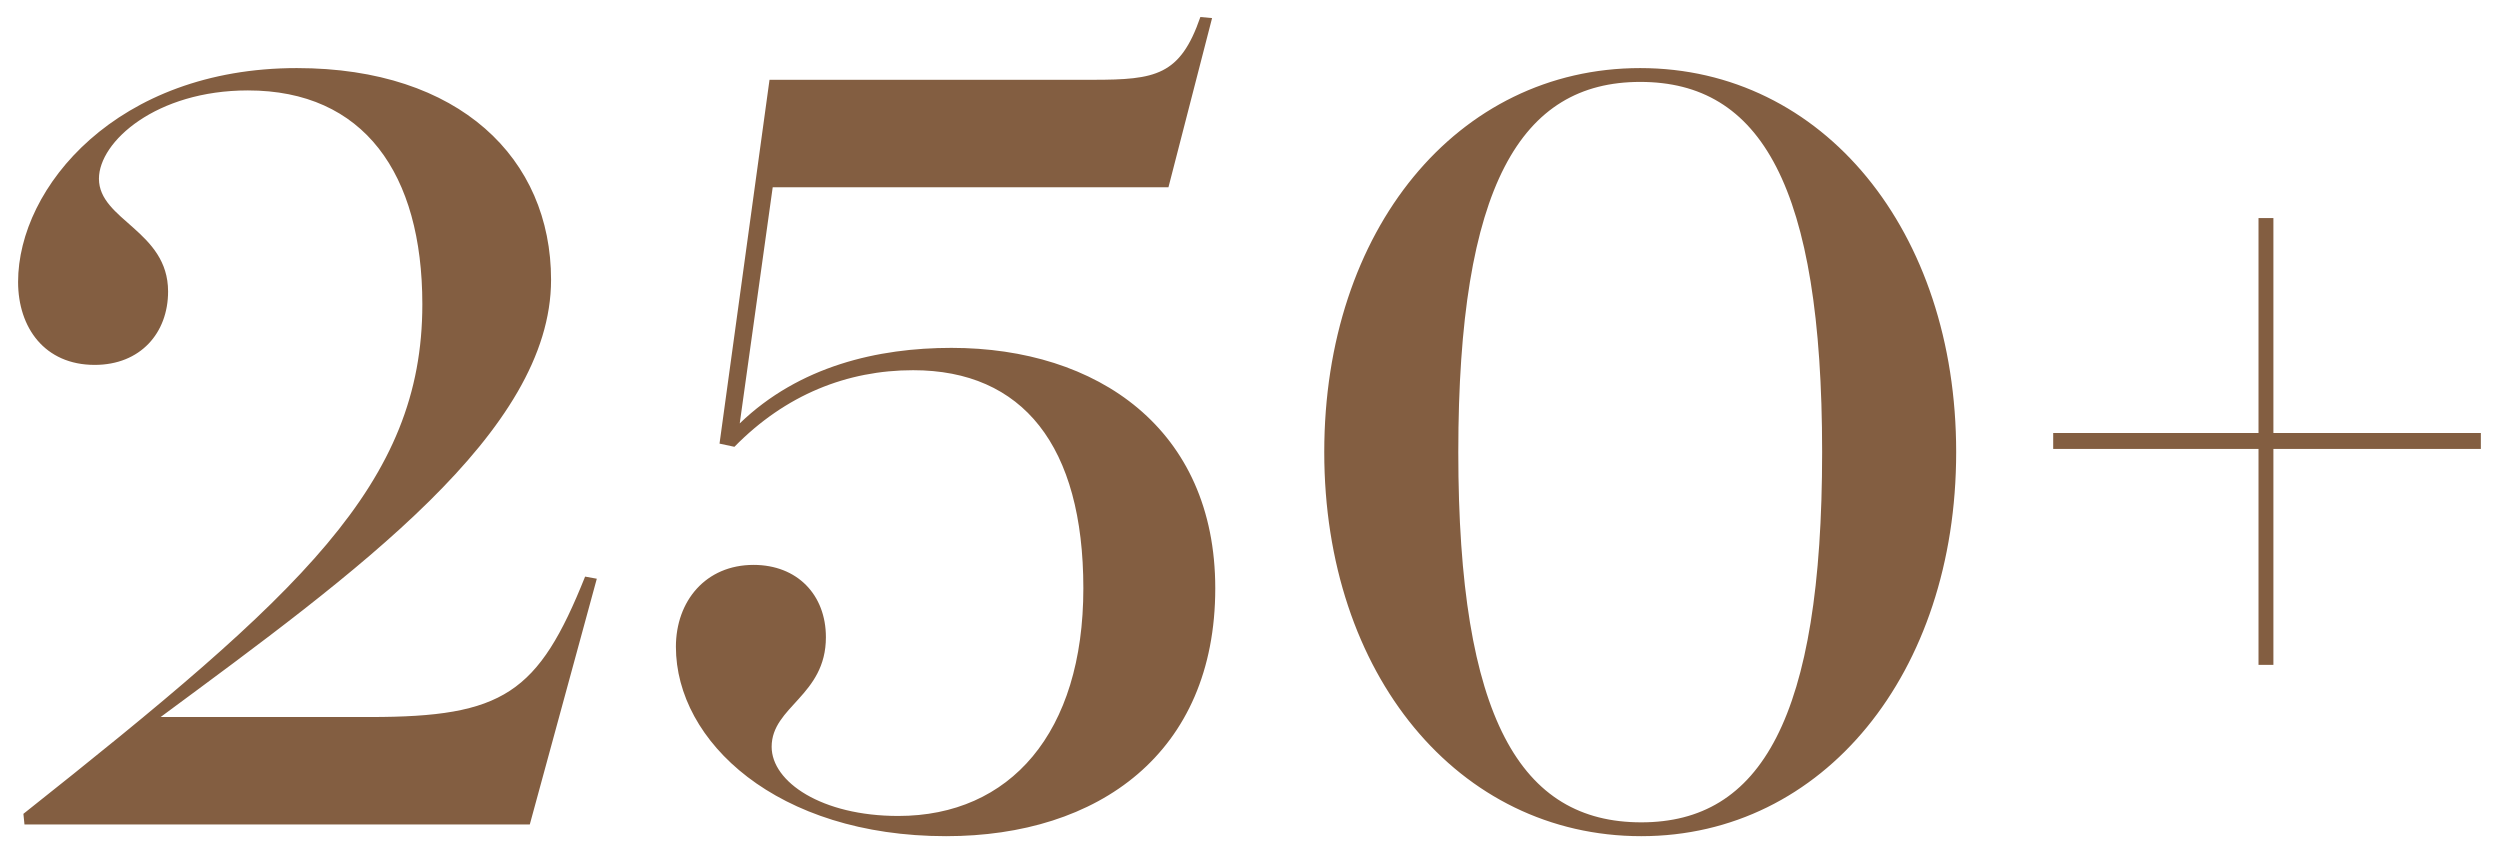 <?xml version="1.0" encoding="UTF-8"?> <svg xmlns="http://www.w3.org/2000/svg" width="94" height="32" viewBox="0 0 94 32" fill="none"><path d="M6.04 26.96H13.92C18.92 26.96 20.24 26.08 22 21.68L22.44 21.76L19.92 31H0.92L0.88 30.6C11.32 22.32 15.88 18.2 15.88 11.44C15.88 6.52 13.68 3.4 9.32 3.4C5.88 3.4 3.72 5.32 3.72 6.72C3.72 8.28 6.32 8.68 6.32 10.96C6.32 12.52 5.28 13.72 3.56 13.72C1.68 13.72 0.68 12.32 0.68 10.6C0.68 7.04 4.4 2.56 11.16 2.56C17.28 2.56 20.72 5.96 20.72 10.52C20.72 16.24 13.4 21.52 6.04 26.96ZM28.934 3H41.094C43.454 3 44.374 2.84 45.134 0.64L45.574 0.68L43.934 7.04H29.054L27.814 15.92C30.054 13.76 33.014 13.08 35.774 13.08C41.254 13.08 45.694 16.12 45.694 22.12C45.694 28.32 41.294 31.44 35.574 31.44C29.214 31.44 25.414 27.88 25.414 24.32C25.414 22.6 26.534 21.24 28.334 21.24C29.974 21.24 31.054 22.36 31.054 23.96C31.054 26.16 29.014 26.56 29.014 28.08C29.014 29.4 30.894 30.68 33.774 30.68C37.974 30.68 40.734 27.56 40.734 22.12C40.734 16.76 38.454 13.92 34.334 13.92C31.854 13.92 29.534 14.84 27.614 16.8L27.054 16.68L28.934 3ZM61.672 2.56C68.552 2.56 73.552 8.68 73.552 17C73.552 25.32 68.552 31.44 61.712 31.44C54.832 31.44 49.792 25.36 49.792 17C49.792 8.64 54.792 2.56 61.672 2.56ZM61.672 3.08C57.192 3.08 54.832 6.96 54.832 17C54.832 27.04 57.192 30.92 61.712 30.92C66.192 30.92 68.512 27.04 68.512 17C68.512 6.96 66.192 3.08 61.672 3.08ZM85.48 25H84.92V16.88H77.2V16.28H84.92V8.2H85.48V16.28H93.28V16.88H85.48V25Z" fill="#835E41"></path></svg> 